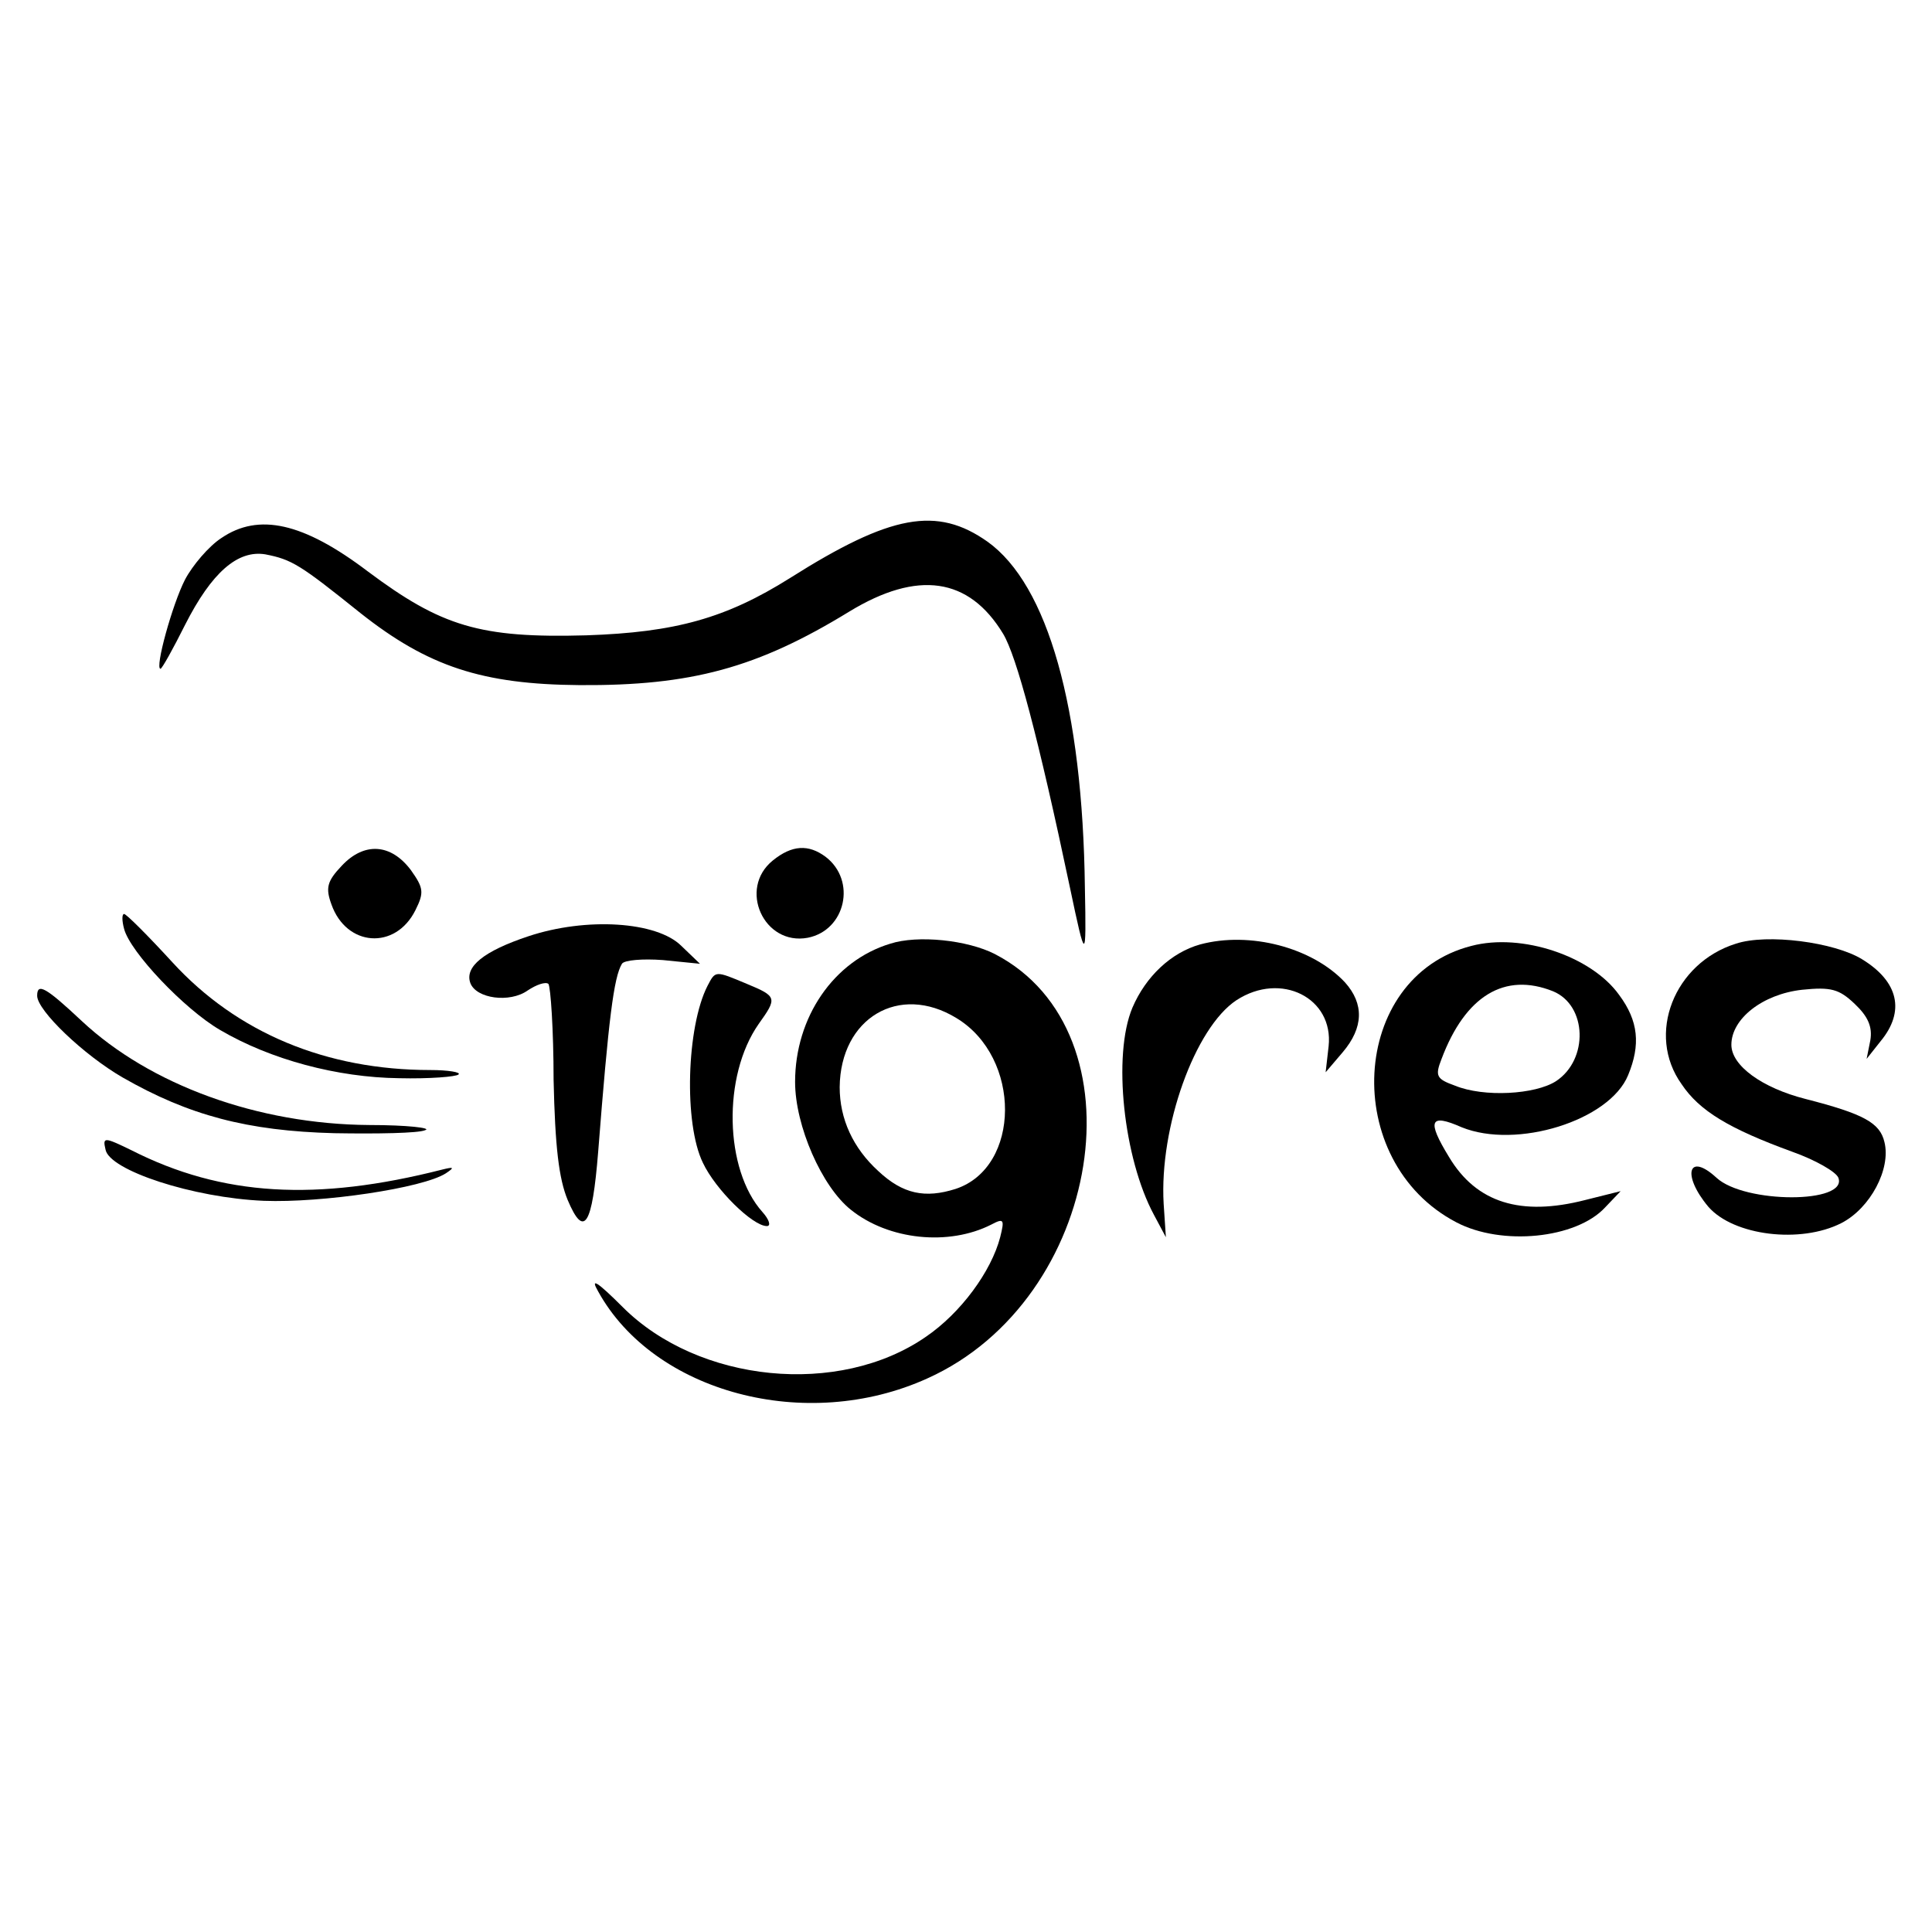<?xml version="1.0" standalone="no"?>
<!DOCTYPE svg PUBLIC "-//W3C//DTD SVG 20010904//EN"
 "http://www.w3.org/TR/2001/REC-SVG-20010904/DTD/svg10.dtd">
<svg version="1.0" xmlns="http://www.w3.org/2000/svg"
 width="260pt" height="260pt" viewBox="0 0 260 260"
 preserveAspectRatio="xMidYMid meet">
<g transform="translate(0,260) scale(0.1,-0.1)"
fill="#000000" stroke="none">
<path d="M298 1876 c-17 -11 -39 -37 -49 -56 -17 -33 -41 -120 -33 -120 2 0
17 27 33 59 36 71 71 101 108 95 36 -7 47 -14 128 -79 91 -72 164 -96 295 -97
150 -1 239 23 363 99 92 56 161 46 207 -30 18 -30 47 -138 90 -342 21 -100 22
-100 20 0 -3 243 -50 408 -131 466 -68 48 -130 37 -266 -49 -86 -54 -154 -73
-274 -77 -143 -4 -195 12 -294 86 -87 66 -147 79 -197 45z"/>
<path d="M460 1435 c-20 -21 -22 -30 -14 -52 20 -57 86 -62 113 -8 12 24 11
30 -6 54 -27 36 -63 38 -93 6z"/>
<path d="M1040 1442 c-47 -38 -12 -115 47 -104 51 10 66 77 24 109 -23 17 -45
16 -71 -5z"/>
<path d="M167 1350 c8 -31 81 -108 129 -136 68 -40 158 -64 241 -65 41 -1 77
2 80 5 4 3 -14 6 -38 6 -140 0 -260 50 -347 145 -33 36 -62 65 -65 65 -3 0 -3
-9 0 -20z"/>
<path d="M711 1340 c-60 -20 -86 -41 -78 -63 8 -21 53 -27 77 -10 12 8 24 12
28 9 3 -4 7 -62 7 -129 2 -90 7 -133 19 -162 22 -52 33 -35 41 65 14 179 21
235 32 253 3 5 28 7 55 5 l50 -5 -25 24 c-33 33 -128 39 -206 13z"/>
<path d="M1198 1330 c-76 -23 -128 -99 -128 -186 0 -59 36 -141 75 -172 51
-41 132 -49 189 -20 17 9 18 7 12 -17 -12 -46 -53 -102 -100 -134 -117 -81
-306 -62 -408 40 -35 35 -44 40 -33 21 75 -136 280 -191 443 -117 236 106 293
466 91 571 -37 19 -104 26 -141 14z m89 -100 c88 -53 87 -201 -1 -230 -41 -13
-71 -7 -104 24 -34 31 -52 70 -52 113 1 93 80 140 157 93z"/>
<path d="M1615 1329 c-39 -11 -73 -43 -91 -85 -27 -64 -12 -203 29 -279 l16
-30 -3 45 c-6 103 42 237 98 274 60 39 131 3 124 -62 l-4 -35 23 27 c28 33 29
65 3 94 -44 47 -128 69 -195 51z"/>
<path d="M1980 1327 c-164 -42 -177 -290 -20 -372 61 -32 161 -22 200 20 l21
22 -48 -12 c-86 -22 -146 -4 -183 58 -30 49 -26 59 17 40 74 -30 199 9 224 70
17 41 14 73 -12 108 -37 52 -131 84 -199 66z m110 -61 c46 -19 48 -92 4 -121
-28 -18 -97 -22 -136 -6 -25 9 -27 13 -18 36 32 85 85 117 150 91z"/>
<path d="M2336 1330 c-83 -26 -121 -122 -73 -189 24 -36 64 -60 149 -91 31
-11 59 -27 62 -35 13 -35 -126 -35 -164 0 -38 35 -47 4 -11 -39 34 -39 124
-50 179 -22 39 20 67 73 58 109 -6 26 -28 38 -106 58 -59 15 -100 45 -100 73
0 35 42 68 95 74 39 4 50 1 71 -19 18 -17 24 -31 21 -49 l-5 -25 19 24 c33 40
24 80 -25 110 -37 23 -128 35 -170 21z"/>
<path d="M952 1273 c-28 -55 -32 -185 -6 -238 17 -36 67 -85 86 -85 6 0 3 9
-6 19 -51 57 -54 183 -5 253 25 35 25 37 -16 54 -43 18 -42 18 -53 -3z"/>
<path d="M50 1260 c0 -20 63 -80 115 -110 89 -51 168 -72 285 -75 58 -1 113 0
122 4 10 3 -24 7 -75 7 -150 1 -295 54 -387 140 -48 45 -60 52 -60 34z"/>
<path d="M142 1053 c5 -28 118 -65 213 -69 78 -3 214 17 245 37 12 8 11 9 -5
5 -169 -43 -296 -36 -418 26 -37 18 -39 18 -35 1z"/>
</g>
</svg>
